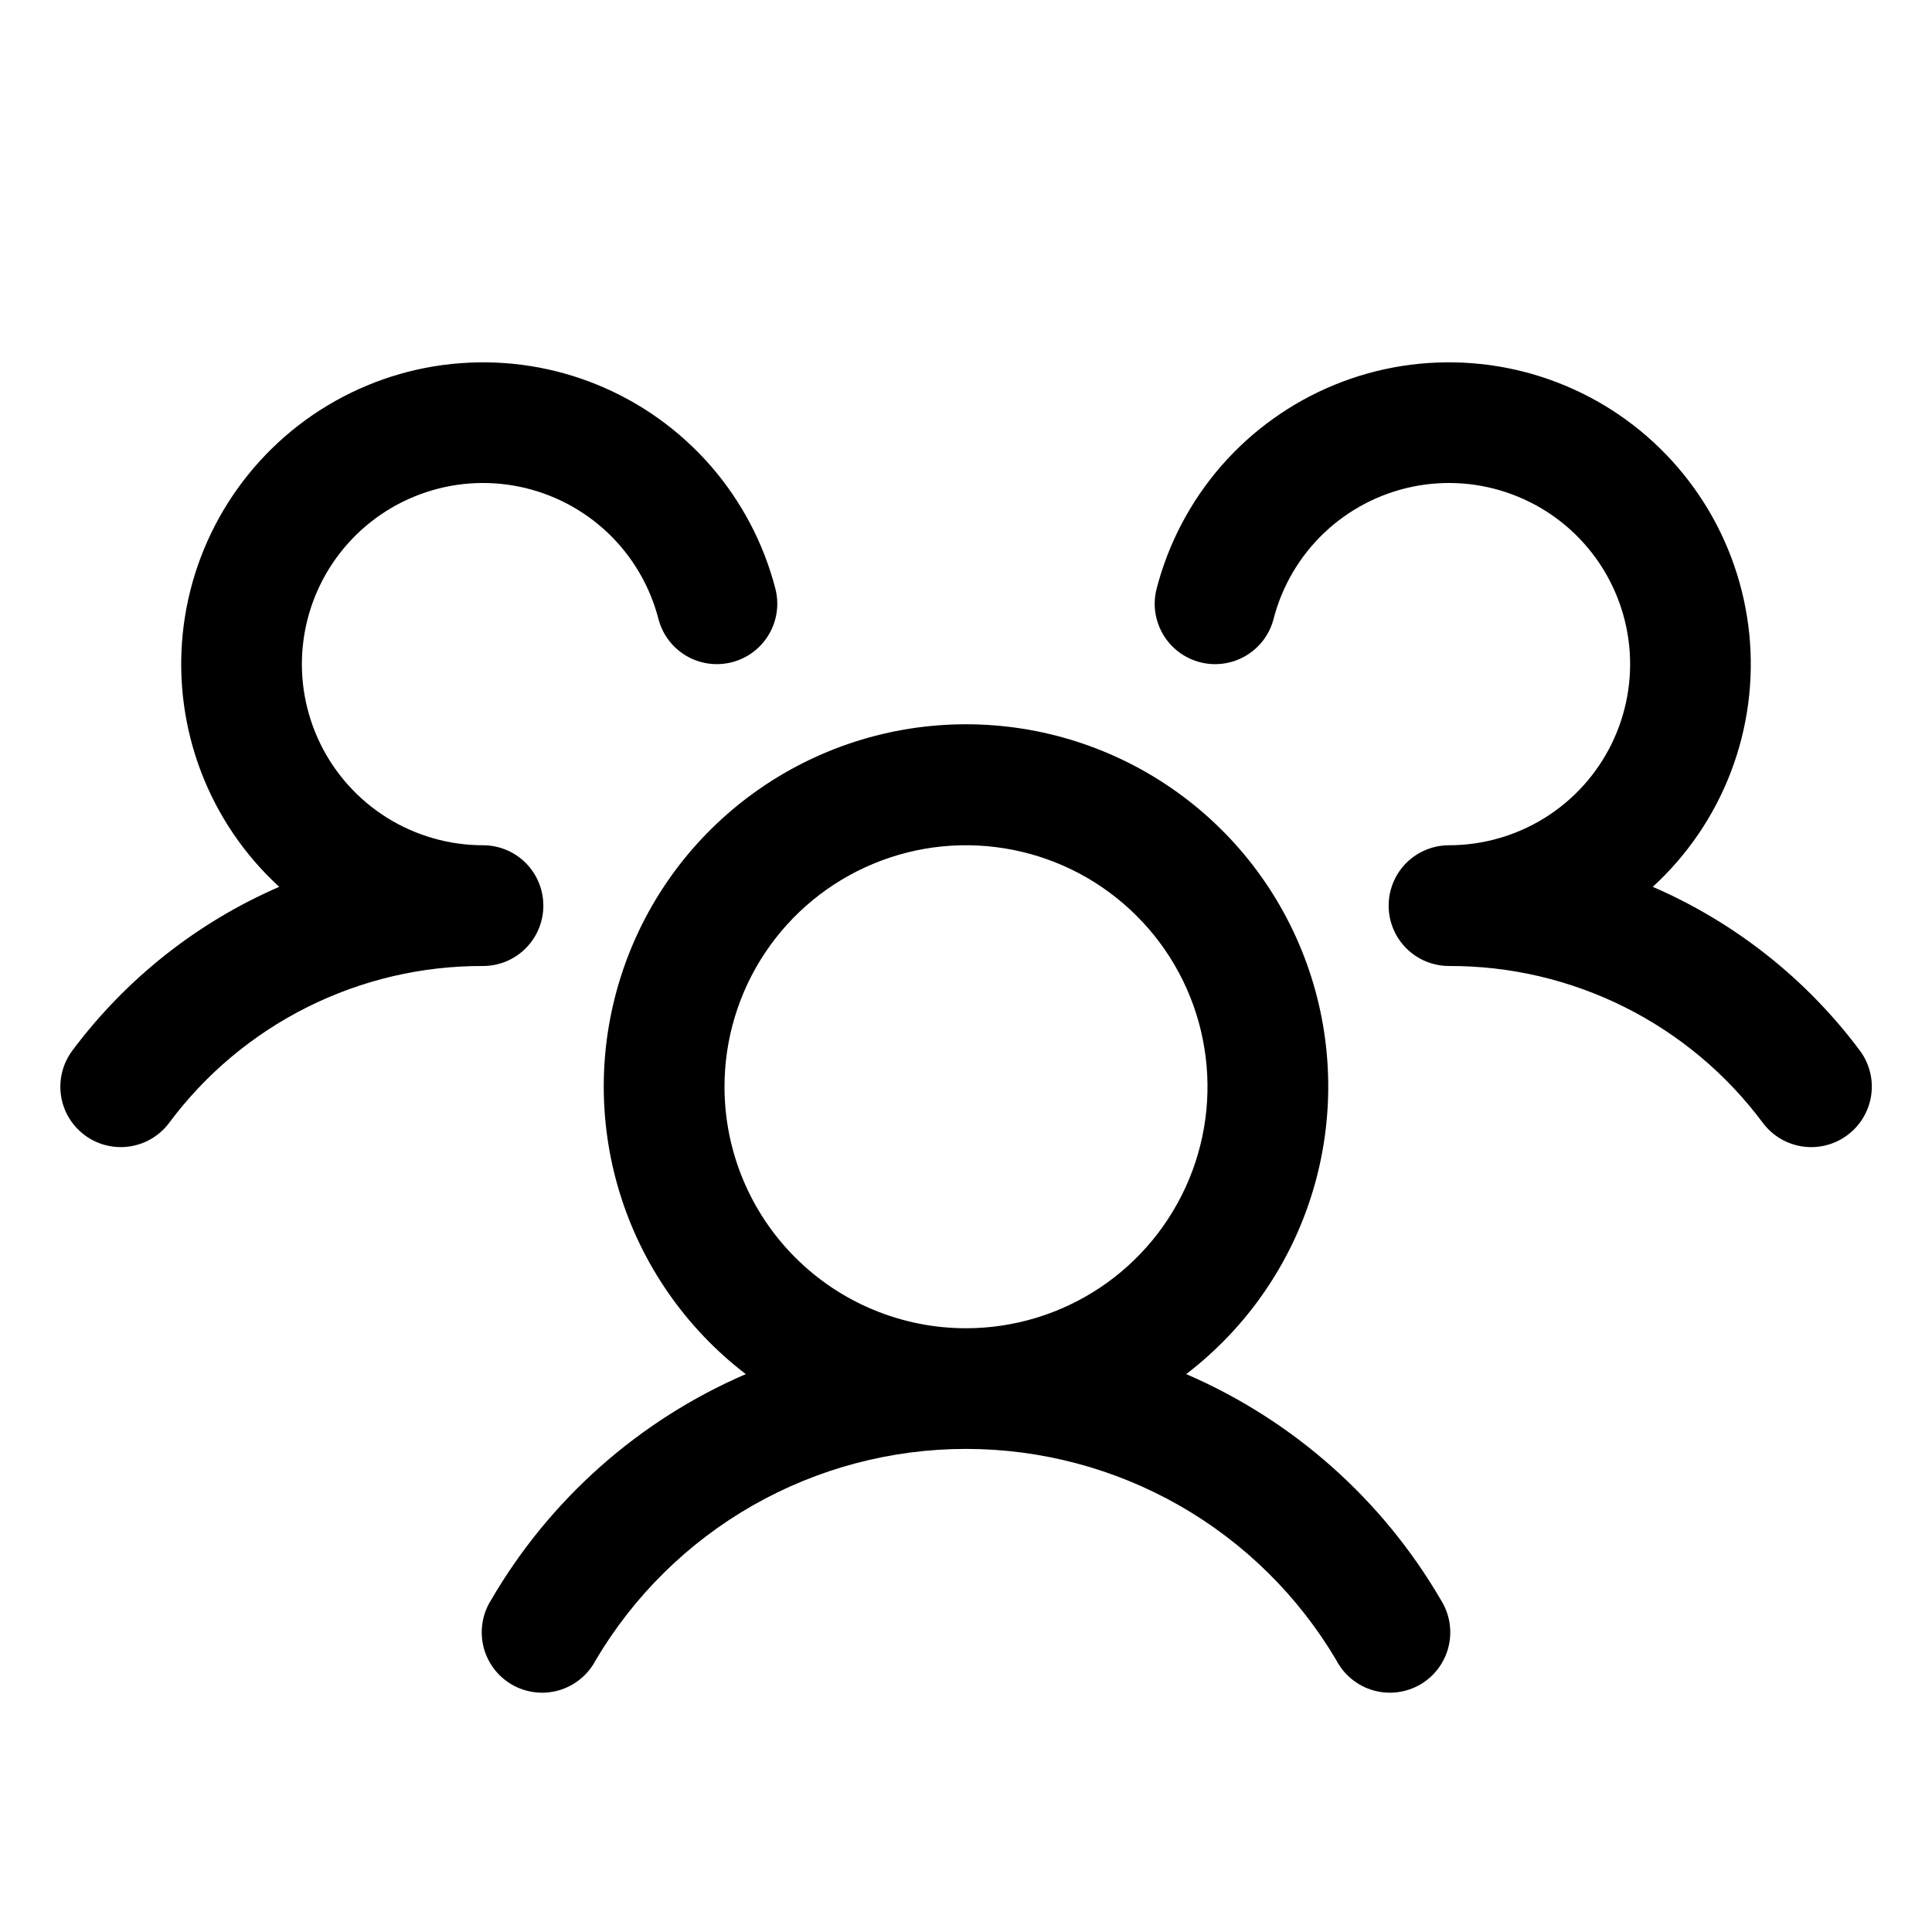 <svg preserveAspectRatio="none" width="100%" height="100%" overflow="visible" style="display: block;" viewBox="0 0 42 42" fill="none" xmlns="http://www.w3.org/2000/svg">
<g id="users-three-4 1">
<path id="Vector" d="M40.163 24.675C40.025 24.778 39.868 24.854 39.701 24.896C39.534 24.939 39.36 24.949 39.189 24.924C39.019 24.9 38.855 24.842 38.706 24.754C38.558 24.667 38.428 24.55 38.325 24.413C37.534 23.349 36.504 22.486 35.319 21.894C34.133 21.301 32.825 20.995 31.5 21C31.242 21 30.989 20.924 30.774 20.781C30.559 20.639 30.391 20.436 30.291 20.198C30.223 20.036 30.188 19.863 30.188 19.688C30.188 19.512 30.223 19.339 30.291 19.177C30.391 18.939 30.559 18.736 30.774 18.594C30.989 18.451 31.242 18.375 31.5 18.375C32.236 18.375 32.958 18.168 33.583 17.779C34.208 17.389 34.711 16.832 35.035 16.171C35.359 15.509 35.492 14.771 35.417 14.038C35.342 13.305 35.063 12.608 34.612 12.026C34.161 11.444 33.556 11 32.865 10.745C32.175 10.489 31.426 10.432 30.705 10.581C29.984 10.73 29.319 11.078 28.785 11.585C28.252 12.093 27.871 12.74 27.687 13.453C27.644 13.62 27.569 13.777 27.465 13.915C27.361 14.053 27.231 14.168 27.083 14.256C26.934 14.344 26.77 14.401 26.599 14.425C26.428 14.449 26.255 14.44 26.088 14.396C25.921 14.353 25.764 14.278 25.626 14.174C25.488 14.07 25.372 13.941 25.285 13.792C25.197 13.643 25.14 13.479 25.115 13.308C25.091 13.138 25.101 12.964 25.144 12.797C25.4 11.808 25.883 10.893 26.554 10.123C27.226 9.354 28.068 8.752 29.013 8.365C29.958 7.978 30.98 7.818 31.999 7.896C33.017 7.973 34.003 8.288 34.879 8.814C35.754 9.34 36.494 10.063 37.041 10.926C37.588 11.789 37.925 12.767 38.028 13.783C38.13 14.799 37.993 15.825 37.629 16.779C37.265 17.733 36.683 18.589 35.93 19.279C37.714 20.052 39.266 21.278 40.43 22.836C40.533 22.974 40.608 23.131 40.651 23.299C40.694 23.466 40.703 23.64 40.678 23.811C40.653 23.982 40.595 24.146 40.506 24.294C40.418 24.443 40.301 24.572 40.163 24.675ZM31.323 34.781C31.418 34.931 31.482 35.098 31.51 35.272C31.539 35.447 31.532 35.626 31.49 35.798C31.448 35.97 31.371 36.131 31.265 36.273C31.159 36.414 31.025 36.533 30.872 36.622C30.719 36.71 30.549 36.767 30.373 36.788C30.198 36.81 30.02 36.795 29.849 36.746C29.68 36.697 29.521 36.613 29.384 36.501C29.247 36.389 29.134 36.251 29.052 36.094C28.225 34.694 27.048 33.533 25.636 32.727C24.224 31.922 22.626 31.498 21 31.498C19.374 31.498 17.776 31.922 16.364 32.727C14.952 33.533 13.775 34.694 12.948 36.094C12.866 36.251 12.753 36.389 12.616 36.501C12.479 36.613 12.32 36.697 12.15 36.746C11.98 36.795 11.802 36.81 11.627 36.788C11.451 36.767 11.281 36.71 11.128 36.622C10.975 36.533 10.841 36.414 10.735 36.273C10.629 36.131 10.552 35.97 10.51 35.798C10.468 35.626 10.461 35.447 10.49 35.272C10.518 35.098 10.582 34.931 10.677 34.781C11.95 32.595 13.89 30.874 16.213 29.872C14.906 28.872 13.945 27.487 13.466 25.912C12.987 24.337 13.013 22.651 13.542 21.092C14.07 19.533 15.073 18.179 16.411 17.22C17.749 16.261 19.354 15.745 21 15.745C22.646 15.745 24.251 16.261 25.589 17.22C26.927 18.179 27.93 19.533 28.458 21.092C28.987 22.651 29.013 24.337 28.534 25.912C28.055 27.487 27.094 28.872 25.787 29.872C28.11 30.874 30.05 32.595 31.323 34.781ZM21 28.875C22.038 28.875 23.053 28.567 23.917 27.99C24.78 27.413 25.453 26.593 25.85 25.634C26.248 24.675 26.352 23.619 26.149 22.601C25.947 21.582 25.447 20.647 24.712 19.913C23.978 19.178 23.043 18.678 22.024 18.476C21.006 18.273 19.95 18.377 18.991 18.775C18.032 19.172 17.212 19.845 16.635 20.708C16.058 21.572 15.75 22.587 15.75 23.625C15.75 25.017 16.303 26.353 17.288 27.337C18.272 28.322 19.608 28.875 21 28.875ZM11.812 19.688C11.812 19.339 11.674 19.006 11.428 18.759C11.182 18.513 10.848 18.375 10.5 18.375C9.764 18.375 9.042 18.168 8.417 17.779C7.792 17.389 7.289 16.832 6.965 16.171C6.641 15.509 6.508 14.771 6.583 14.038C6.658 13.305 6.937 12.608 7.388 12.026C7.839 11.444 8.444 11 9.135 10.745C9.825 10.489 10.574 10.432 11.295 10.581C12.016 10.73 12.681 11.078 13.215 11.585C13.748 12.093 14.129 12.74 14.313 13.453C14.4 13.79 14.617 14.079 14.917 14.256C15.217 14.433 15.575 14.483 15.912 14.396C16.25 14.309 16.538 14.092 16.715 13.792C16.892 13.492 16.943 13.134 16.856 12.797C16.6 11.808 16.117 10.893 15.446 10.123C14.774 9.354 13.932 8.752 12.987 8.365C12.042 7.978 11.02 7.818 10.001 7.896C8.983 7.973 7.997 8.288 7.122 8.814C6.246 9.34 5.506 10.063 4.959 10.926C4.412 11.789 4.074 12.767 3.972 13.783C3.87 14.799 4.007 15.825 4.371 16.779C4.735 17.733 5.317 18.589 6.07 19.279C4.287 20.052 2.738 21.279 1.575 22.836C1.366 23.114 1.276 23.465 1.325 23.809C1.374 24.154 1.558 24.465 1.837 24.674C2.115 24.883 2.465 24.973 2.81 24.924C3.155 24.875 3.466 24.691 3.675 24.413C4.466 23.349 5.496 22.486 6.681 21.894C7.867 21.301 9.175 20.995 10.5 21C10.848 21 11.182 20.862 11.428 20.616C11.674 20.369 11.812 20.036 11.812 19.688Z" fill="black"/>
</g>
</svg>
